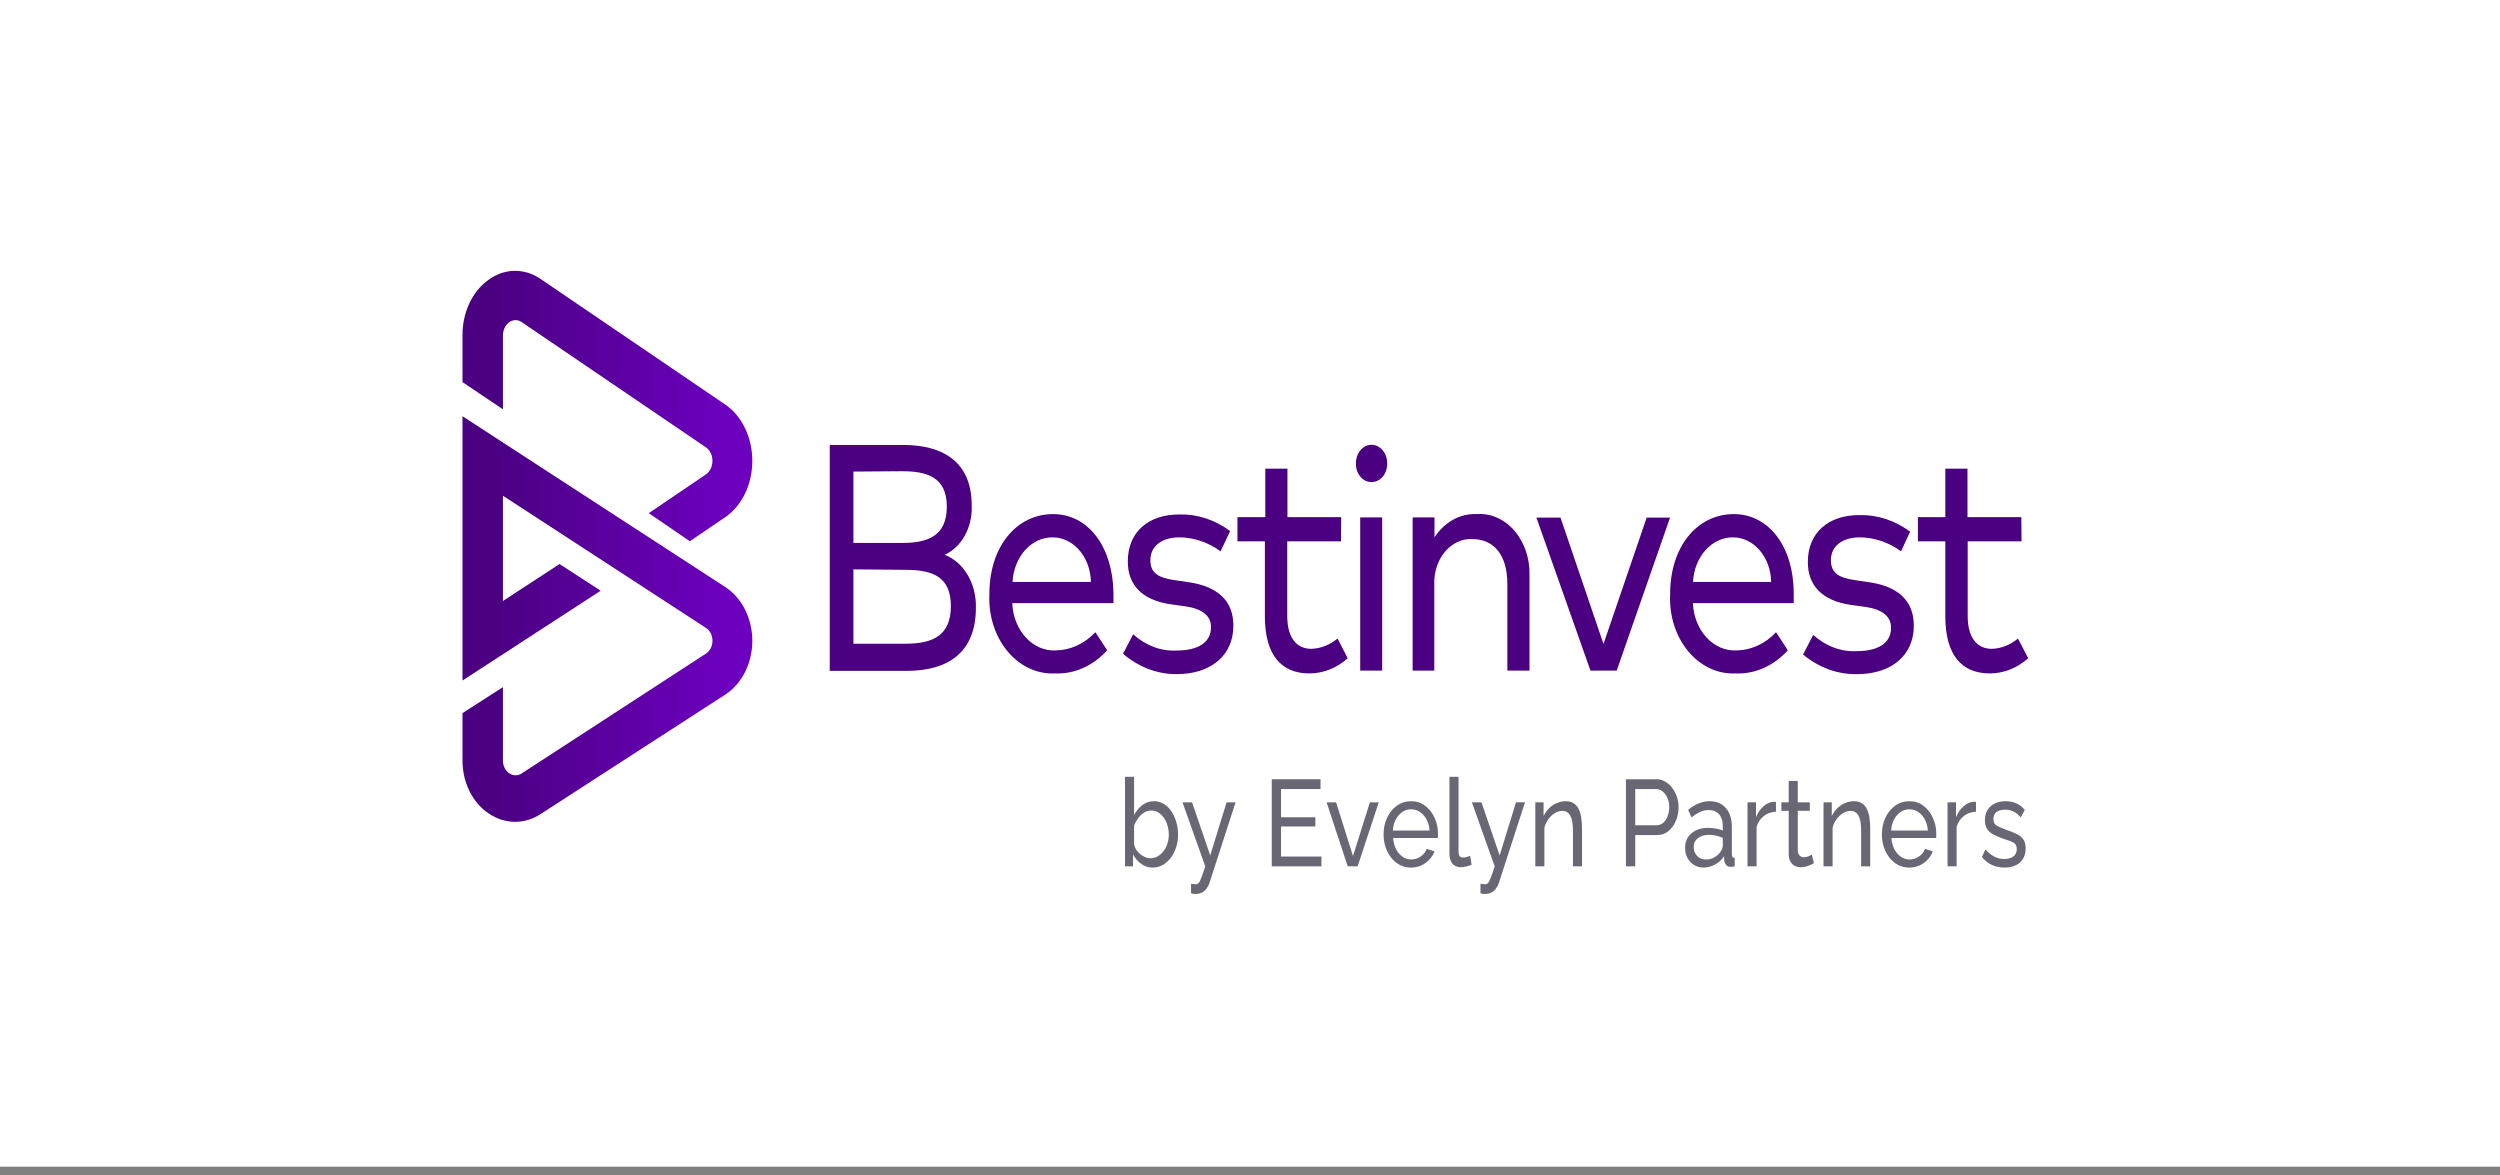 <?xml version="1.0" encoding="UTF-8"?> <svg xmlns="http://www.w3.org/2000/svg" width="200" height="94" viewBox="0 0 200 94" fill="none"><rect x="0" y="0" width="200" height="94" fill="#808080" stroke="none"/><rect width="200" height="93.333" fill="white"></rect><g clip-path="url(#clip0_3_1244)"><path fill-rule="evenodd" clip-rule="evenodd" d="M72.225 35.594C75.412 35.594 77.737 36.922 77.737 40.44C77.808 42.174 76.936 43.766 75.575 44.385C77.109 44.976 78.127 46.709 78.071 48.63C78.071 52.148 75.9 53.669 72.534 53.669H66.38V35.594H72.225ZM68.274 37.726V43.435H72.177C74.177 43.435 75.746 42.911 75.746 40.527C75.746 38.143 74.12 37.697 72.152 37.697L68.274 37.726ZM68.274 51.498V45.548L72.445 45.586C74.624 45.586 76.071 46.148 76.071 48.494C76.071 50.839 74.624 51.498 72.445 51.498H68.274Z" fill="#4A0081"></path><path fill-rule="evenodd" clip-rule="evenodd" d="M89.078 48.252V47.467C89.029 43.716 87.046 41.128 84.249 41.128C81.306 41.128 79.152 43.745 79.152 47.505C79.064 49.197 79.58 50.854 80.572 52.068C81.565 53.281 82.942 53.937 84.363 53.873C85.917 53.95 87.433 53.283 88.574 52.022L87.631 50.578C86.759 51.502 85.635 52.018 84.469 52.032C82.63 52.136 81.069 50.444 80.981 48.252H89.078ZM87.273 46.556H81.005C81.105 44.535 82.519 42.965 84.217 42.989C85.88 42.989 87.238 44.573 87.273 46.556Z" fill="#4A0081"></path><path d="M97.647 44.104C96.652 43.382 95.511 42.996 94.346 42.989C92.939 42.989 92.029 43.696 92.029 44.811C92.029 45.926 92.777 46.236 94.021 46.42L95.208 46.594C97.386 46.943 98.671 48.038 98.671 50.054C98.671 52.39 96.923 53.931 94.126 53.931C92.59 53.938 91.091 53.368 89.842 52.303L90.655 50.742C91.657 51.656 92.899 52.116 94.159 52.041C95.842 52.041 96.882 51.392 96.882 50.18C96.882 49.279 96.216 48.707 94.817 48.504L93.63 48.339C91.33 48 90.224 46.769 90.224 44.918C90.224 42.572 91.85 41.157 94.346 41.157C95.78 41.12 97.193 41.581 98.411 42.485L97.647 44.104Z" fill="#4A0081"></path><path d="M107.28 43.309H102.98V49.269C102.98 51.111 103.793 51.906 104.906 51.906C105.658 51.881 106.387 51.595 107.004 51.082L107.817 52.661C106.929 53.45 105.851 53.875 104.744 53.873C102.516 53.873 101.191 52.419 101.191 49.308V43.309H98.996V41.37H101.224V37.494H102.996V41.37H107.296L107.28 43.309Z" fill="#4A0081"></path><path fill-rule="evenodd" clip-rule="evenodd" d="M110.608 38.145C110.845 37.869 110.979 37.491 110.979 37.096C110.983 36.695 110.852 36.309 110.615 36.025C110.378 35.74 110.055 35.582 109.719 35.584C109.384 35.581 109.063 35.741 108.828 36.026C108.594 36.311 108.466 36.697 108.475 37.096C108.471 37.489 108.601 37.868 108.836 38.144C109.07 38.42 109.389 38.57 109.719 38.56C110.05 38.57 110.371 38.421 110.608 38.145ZM108.817 53.65H110.573V41.39H108.817V53.65Z" fill="#4A0081"></path><path d="M122.36 46.023V53.65H120.588V46.711C120.588 44.453 119.556 43.125 117.775 43.125C116.959 43.086 116.166 43.457 115.589 44.148C115.013 44.838 114.706 45.786 114.743 46.759V53.65H113.011V41.39H114.759V42.989C115.563 41.762 116.812 41.069 118.117 41.128C119.239 41.04 120.34 41.521 121.149 42.454C121.957 43.386 122.397 44.682 122.36 46.023Z" fill="#4A0081"></path><path d="M129.335 53.65H127.238L122.913 41.409H124.84L128.279 51.518L131.734 41.409H133.603L129.335 53.65Z" fill="#4A0081"></path><path fill-rule="evenodd" clip-rule="evenodd" d="M143.497 48.252V47.467C143.497 43.716 141.489 41.128 138.709 41.128C135.758 41.128 133.612 43.745 133.612 47.505C133.521 49.196 134.035 50.854 135.027 52.067C136.018 53.281 137.395 53.937 138.815 53.873C140.369 53.95 141.885 53.283 143.026 52.022L142.083 50.578C141.212 51.505 140.088 52.022 138.92 52.032C137.083 52.13 135.525 50.441 135.433 48.252H143.497ZM141.692 46.556H135.441C135.541 44.531 136.959 42.959 138.66 42.989C140.315 42.999 141.661 44.582 141.692 46.556Z" fill="#4A0081"></path><path d="M152.082 44.104C151.088 43.38 149.946 42.995 148.781 42.989C147.375 42.989 146.473 43.696 146.473 44.811C146.473 45.926 147.212 46.236 148.456 46.42L149.643 46.594C151.822 46.943 153.106 48.038 153.106 50.054C153.106 52.39 151.358 53.931 148.562 53.931C147.02 53.963 145.509 53.414 144.245 52.361L145.058 50.791C146.063 51.706 147.307 52.166 148.57 52.09C150.253 52.09 151.285 51.44 151.285 50.229C151.285 49.328 150.619 48.756 149.229 48.552L148.042 48.387C145.741 48.048 144.627 46.817 144.627 44.966C144.627 42.621 146.253 41.206 148.749 41.206C150.183 41.172 151.594 41.633 152.814 42.533L152.082 44.104Z" fill="#4A0081"></path><path d="M161.724 43.309H157.415V49.269C157.415 51.111 158.228 51.906 159.35 51.906C160.099 51.881 160.826 51.595 161.439 51.082L162.252 52.661C161.364 53.45 160.286 53.875 159.179 53.873C156.952 53.873 155.626 52.419 155.626 49.308V43.309H153.432V41.37H155.626V37.494H157.399V41.37H161.707L161.724 43.309Z" fill="#4A0081"></path><path d="M40.235 26.82C40.242 26.396 40.427 26.007 40.724 25.788C41.021 25.569 41.389 25.552 41.698 25.742L56.48 35.791C56.799 36.01 56.996 36.423 56.996 36.87C56.996 37.317 56.799 37.729 56.48 37.948L51.903 41.054L55.187 43.299L58.025 41.37C59.359 40.46 60.185 38.738 60.185 36.87C60.185 35.001 59.359 33.279 58.025 32.369L43.251 22.32C41.951 21.425 40.358 21.451 39.078 22.389C37.785 23.302 36.992 24.994 37 26.82V30.569L40.235 32.745V26.82Z" fill="url(#paint0_linear_3_1244)"></path><path d="M58.025 46.965L39.758 35.093L37 33.297V54.441L48.054 47.258L44.763 45.121L40.235 48.08V39.658L56.48 50.235C56.801 50.437 57 50.83 56.998 51.256C56.999 51.684 56.801 52.079 56.48 52.286L41.698 61.899C41.388 62.08 41.021 62.064 40.724 61.855C40.427 61.646 40.242 61.273 40.235 60.868V54.971L37 57.05V60.831C36.993 62.575 37.786 64.191 39.078 65.065C39.723 65.509 40.457 65.744 41.205 65.746C41.922 65.747 42.626 65.532 43.251 65.122L58.025 55.566C59.359 54.696 60.185 53.051 60.185 51.265C60.185 49.48 59.359 47.834 58.025 46.965Z" fill="url(#paint1_linear_3_1244)"></path><path d="M92.21 69.407C91.874 69.407 91.569 69.309 91.295 69.112C91.02 68.916 90.803 68.661 90.643 68.347V69.309H90V62.143H90.726V65.206C90.907 64.872 91.13 64.603 91.394 64.401C91.657 64.198 91.965 64.096 92.317 64.096C92.614 64.096 92.88 64.171 93.117 64.322C93.353 64.466 93.554 64.666 93.719 64.921C93.889 65.169 94.018 65.454 94.106 65.775C94.2 66.089 94.246 66.419 94.246 66.766C94.246 67.126 94.194 67.466 94.09 67.787C93.991 68.101 93.848 68.383 93.661 68.631C93.474 68.874 93.257 69.063 93.01 69.201C92.768 69.338 92.501 69.407 92.21 69.407ZM92.028 68.661C92.243 68.661 92.441 68.609 92.622 68.504C92.803 68.399 92.96 68.258 93.092 68.082C93.224 67.905 93.326 67.702 93.397 67.473C93.469 67.244 93.504 67.008 93.504 66.766C93.504 66.433 93.444 66.118 93.323 65.824C93.208 65.529 93.043 65.294 92.828 65.117C92.619 64.934 92.375 64.842 92.094 64.842C91.891 64.842 91.701 64.898 91.525 65.009C91.35 65.121 91.193 65.268 91.055 65.451C90.924 65.628 90.814 65.824 90.726 66.04V67.522C90.753 67.686 90.811 67.836 90.899 67.974C90.987 68.111 91.094 68.232 91.22 68.337C91.347 68.435 91.479 68.514 91.616 68.573C91.759 68.631 91.897 68.661 92.028 68.661Z" fill="#6A6775"></path><path d="M95.283 70.703C95.355 70.709 95.426 70.716 95.498 70.722C95.569 70.735 95.624 70.742 95.663 70.742C95.751 70.742 95.828 70.706 95.894 70.634C95.96 70.562 96.031 70.421 96.108 70.212C96.191 70.009 96.295 69.708 96.421 69.309L94.599 64.185H95.366L96.817 68.435L98.128 64.185H98.846L96.751 70.654C96.702 70.804 96.627 70.945 96.528 71.076C96.435 71.213 96.314 71.321 96.166 71.4C96.017 71.478 95.839 71.517 95.63 71.517C95.58 71.517 95.528 71.514 95.473 71.508C95.424 71.501 95.36 71.488 95.283 71.468V70.703Z" fill="#6A6775"></path><path d="M105.715 68.523V69.309H101.74V62.339H105.641V63.124H102.483V65.382H105.228V66.118H102.483V68.523H105.715Z" fill="#6A6775"></path><path d="M107.819 69.309L106.128 64.185H106.887L108.239 68.484L109.591 64.185H110.301L108.61 69.309H107.819Z" fill="#6A6775"></path><path d="M112.88 69.407C112.555 69.407 112.258 69.338 111.989 69.201C111.725 69.057 111.494 68.864 111.296 68.622C111.104 68.373 110.953 68.088 110.843 67.768C110.738 67.447 110.686 67.107 110.686 66.747C110.686 66.262 110.78 65.821 110.966 65.422C111.153 65.022 111.412 64.702 111.742 64.46C112.077 64.217 112.459 64.096 112.888 64.096C113.322 64.096 113.699 64.221 114.017 64.469C114.342 64.711 114.592 65.032 114.768 65.431C114.949 65.824 115.04 66.249 115.04 66.707C115.04 66.773 115.037 66.838 115.032 66.904C115.032 66.963 115.029 67.008 115.023 67.041H111.453C111.475 67.375 111.552 67.673 111.684 67.934C111.821 68.19 111.997 68.393 112.212 68.543C112.426 68.687 112.657 68.759 112.904 68.759C113.168 68.759 113.416 68.68 113.646 68.523C113.883 68.366 114.045 68.16 114.133 67.905L114.759 68.111C114.666 68.36 114.526 68.582 114.339 68.779C114.158 68.975 113.94 69.129 113.688 69.24C113.44 69.351 113.171 69.407 112.88 69.407ZM111.428 66.442H114.364C114.342 66.109 114.262 65.814 114.125 65.559C113.987 65.304 113.811 65.104 113.597 64.96C113.383 64.816 113.146 64.744 112.888 64.744C112.635 64.744 112.401 64.816 112.187 64.96C111.972 65.104 111.797 65.304 111.659 65.559C111.527 65.814 111.45 66.109 111.428 66.442Z" fill="#6A6775"></path><path d="M115.956 62.143H116.682V67.984C116.682 68.265 116.715 68.438 116.78 68.504C116.846 68.569 116.926 68.602 117.02 68.602C117.135 68.602 117.245 68.589 117.349 68.563C117.454 68.53 117.542 68.497 117.613 68.465L117.729 69.171C117.608 69.23 117.465 69.279 117.3 69.319C117.135 69.358 116.989 69.377 116.863 69.377C116.583 69.377 116.36 69.283 116.195 69.093C116.036 68.903 115.956 68.638 115.956 68.298V62.143Z" fill="#6A6775"></path><path d="M118.437 70.703C118.508 70.709 118.58 70.716 118.651 70.722C118.723 70.735 118.778 70.742 118.816 70.742C118.904 70.742 118.981 70.706 119.047 70.634C119.113 70.562 119.184 70.421 119.261 70.212C119.344 70.009 119.448 69.708 119.575 69.309L117.752 64.185H118.519L119.97 68.435L121.281 64.185H121.999L119.904 70.654C119.855 70.804 119.781 70.945 119.682 71.076C119.588 71.213 119.467 71.321 119.319 71.4C119.171 71.478 118.992 71.517 118.783 71.517C118.734 71.517 118.681 71.514 118.626 71.508C118.577 71.501 118.514 71.488 118.437 71.468V70.703Z" fill="#6A6775"></path><path d="M126.56 69.309H125.835V66.442C125.835 65.899 125.763 65.503 125.62 65.255C125.483 64.999 125.271 64.872 124.986 64.872C124.788 64.872 124.59 64.931 124.392 65.049C124.199 65.166 124.026 65.327 123.872 65.529C123.724 65.726 123.617 65.955 123.551 66.217V69.309H122.825V64.185H123.485V65.284C123.6 65.042 123.749 64.832 123.93 64.656C124.111 64.479 124.318 64.342 124.548 64.244C124.779 64.145 125.021 64.096 125.274 64.096C125.521 64.096 125.728 64.152 125.893 64.263C126.063 64.368 126.195 64.519 126.288 64.715C126.387 64.904 126.456 65.13 126.494 65.392C126.538 65.654 126.56 65.939 126.56 66.246V69.309Z" fill="#6A6775"></path><path d="M130.076 69.309V62.339H132.517C132.775 62.339 133.011 62.405 133.226 62.535C133.44 62.66 133.627 62.83 133.786 63.046C133.946 63.255 134.07 63.494 134.158 63.763C134.245 64.024 134.289 64.293 134.289 64.567C134.289 64.947 134.218 65.31 134.075 65.657C133.932 65.997 133.731 66.275 133.473 66.491C133.215 66.701 132.912 66.806 132.566 66.806H130.818V69.309H130.076ZM130.818 66.02H132.525C132.728 66.02 132.904 65.955 133.053 65.824C133.207 65.693 133.325 65.516 133.407 65.294C133.495 65.071 133.539 64.829 133.539 64.567C133.539 64.293 133.49 64.047 133.391 63.831C133.292 63.609 133.163 63.435 133.003 63.311C132.844 63.187 132.668 63.124 132.475 63.124H130.818V66.02Z" fill="#6A6775"></path><path d="M134.805 67.827C134.805 67.499 134.882 67.218 135.036 66.982C135.195 66.74 135.412 66.554 135.687 66.423C135.962 66.292 136.281 66.226 136.643 66.226C136.836 66.226 137.039 66.246 137.254 66.285C137.468 66.318 137.658 66.37 137.823 66.442V66.069C137.823 65.677 137.724 65.369 137.526 65.147C137.328 64.918 137.047 64.803 136.685 64.803C136.448 64.803 136.22 64.856 136 64.96C135.786 65.058 135.558 65.202 135.316 65.392L135.052 64.784C135.332 64.554 135.613 64.384 135.893 64.273C136.173 64.155 136.465 64.096 136.767 64.096C137.317 64.096 137.751 64.279 138.07 64.646C138.389 65.006 138.548 65.51 138.548 66.158V68.327C138.548 68.432 138.565 68.51 138.598 68.563C138.636 68.609 138.697 68.635 138.779 68.641V69.309C138.708 69.322 138.644 69.332 138.589 69.338C138.54 69.345 138.499 69.348 138.466 69.348C138.295 69.348 138.166 69.292 138.078 69.181C137.996 69.07 137.949 68.952 137.938 68.828L137.921 68.504C137.735 68.792 137.49 69.014 137.188 69.171C136.885 69.328 136.586 69.407 136.289 69.407C136.003 69.407 135.747 69.338 135.522 69.201C135.297 69.057 135.121 68.867 134.994 68.631C134.868 68.389 134.805 68.121 134.805 67.827ZM137.608 68.19C137.674 68.098 137.726 68.006 137.765 67.915C137.803 67.817 137.823 67.735 137.823 67.669V67.031C137.652 66.953 137.473 66.894 137.287 66.855C137.1 66.809 136.916 66.786 136.734 66.786C136.366 66.786 136.066 66.874 135.835 67.051C135.61 67.221 135.497 67.457 135.497 67.758C135.497 67.921 135.533 68.082 135.604 68.239C135.681 68.389 135.791 68.514 135.934 68.612C136.083 68.71 136.264 68.759 136.479 68.759C136.704 68.759 136.918 68.707 137.122 68.602C137.325 68.491 137.487 68.353 137.608 68.19Z" fill="#6A6775"></path><path d="M142.077 64.941C141.714 64.947 141.393 65.058 141.113 65.274C140.838 65.484 140.643 65.775 140.527 66.148V69.309H139.801V64.185H140.478V65.372C140.626 65.019 140.821 64.734 141.063 64.519C141.31 64.296 141.569 64.171 141.838 64.145C141.893 64.145 141.94 64.145 141.978 64.145C142.017 64.145 142.05 64.149 142.077 64.155V64.941Z" fill="#6A6775"></path><path d="M145.116 69.054C145.056 69.086 144.973 69.129 144.869 69.181C144.765 69.233 144.644 69.279 144.506 69.319C144.369 69.358 144.223 69.377 144.069 69.377C143.893 69.377 143.731 69.341 143.583 69.269C143.434 69.191 143.316 69.073 143.228 68.916C143.14 68.752 143.096 68.55 143.096 68.308V64.862H142.511V64.185H143.096V62.477H143.822V64.185H144.786V64.862H143.822V68.043C143.833 68.226 143.885 68.363 143.978 68.455C144.072 68.54 144.182 68.582 144.308 68.582C144.451 68.582 144.583 68.553 144.704 68.494C144.825 68.435 144.905 68.393 144.943 68.366L145.116 69.054Z" fill="#6A6775"></path><path d="M149.617 69.309H148.892V66.442C148.892 65.899 148.82 65.503 148.677 65.255C148.54 64.999 148.328 64.872 148.042 64.872C147.844 64.872 147.646 64.931 147.449 65.049C147.256 65.166 147.083 65.327 146.929 65.529C146.781 65.726 146.673 65.955 146.608 66.217V69.309H145.882V64.185H146.542V65.284C146.657 65.042 146.805 64.832 146.987 64.656C147.168 64.479 147.374 64.342 147.605 64.244C147.836 64.145 148.078 64.096 148.331 64.096C148.578 64.096 148.784 64.152 148.949 64.263C149.12 64.368 149.252 64.519 149.345 64.715C149.444 64.904 149.513 65.13 149.551 65.392C149.595 65.654 149.617 65.939 149.617 66.246V69.309Z" fill="#6A6775"></path><path d="M152.743 69.407C152.419 69.407 152.122 69.338 151.853 69.201C151.589 69.057 151.358 68.864 151.16 68.622C150.968 68.373 150.817 68.088 150.707 67.768C150.602 67.447 150.55 67.107 150.55 66.747C150.55 66.262 150.643 65.821 150.83 65.422C151.017 65.022 151.276 64.702 151.605 64.46C151.941 64.217 152.323 64.096 152.752 64.096C153.186 64.096 153.562 64.221 153.881 64.469C154.206 64.711 154.456 65.032 154.632 65.431C154.813 65.824 154.904 66.249 154.904 66.707C154.904 66.773 154.901 66.838 154.895 66.904C154.895 66.963 154.893 67.008 154.887 67.041H151.317C151.339 67.375 151.416 67.673 151.548 67.934C151.685 68.19 151.861 68.393 152.075 68.543C152.29 68.687 152.521 68.759 152.768 68.759C153.032 68.759 153.279 68.68 153.51 68.523C153.747 68.366 153.909 68.16 153.997 67.905L154.623 68.111C154.53 68.36 154.39 68.582 154.203 68.779C154.021 68.975 153.804 69.129 153.551 69.24C153.304 69.351 153.035 69.407 152.743 69.407ZM151.292 66.442H154.228C154.206 66.109 154.126 65.814 153.988 65.559C153.851 65.304 153.675 65.104 153.461 64.96C153.246 64.816 153.01 64.744 152.752 64.744C152.499 64.744 152.265 64.816 152.051 64.96C151.836 65.104 151.66 65.304 151.523 65.559C151.391 65.814 151.314 66.109 151.292 66.442Z" fill="#6A6775"></path><path d="M158.079 64.941C157.716 64.947 157.395 65.058 157.114 65.274C156.84 65.484 156.644 65.775 156.529 66.148V69.309H155.803V64.185H156.48V65.372C156.628 65.019 156.823 64.734 157.065 64.519C157.312 64.296 157.571 64.171 157.84 64.145C157.895 64.145 157.942 64.145 157.98 64.145C158.019 64.145 158.052 64.149 158.079 64.155V64.941Z" fill="#6A6775"></path><path d="M160.368 69.407C160.011 69.407 159.675 69.338 159.362 69.201C159.049 69.057 158.779 68.844 158.554 68.563L158.834 67.954C159.082 68.229 159.329 68.425 159.576 68.543C159.824 68.661 160.077 68.72 160.335 68.72C160.632 68.72 160.874 68.654 161.061 68.523C161.247 68.386 161.341 68.186 161.341 67.925C161.341 67.735 161.291 67.594 161.192 67.502C161.099 67.411 160.964 67.336 160.788 67.277C160.613 67.211 160.404 67.139 160.162 67.061C159.865 66.956 159.615 66.845 159.411 66.727C159.208 66.609 159.054 66.462 158.95 66.285C158.845 66.109 158.793 65.886 158.793 65.618C158.793 65.291 158.864 65.016 159.007 64.793C159.15 64.564 159.345 64.391 159.593 64.273C159.846 64.155 160.132 64.096 160.45 64.096C160.769 64.096 161.058 64.155 161.316 64.273C161.575 64.391 161.797 64.564 161.984 64.793L161.654 65.392C161.484 65.183 161.297 65.029 161.093 64.931C160.89 64.826 160.662 64.774 160.409 64.774C160.261 64.774 160.115 64.797 159.972 64.842C159.829 64.882 159.711 64.957 159.618 65.068C159.524 65.173 159.477 65.323 159.477 65.52C159.477 65.683 159.513 65.814 159.585 65.912C159.661 66.004 159.771 66.082 159.914 66.148C160.063 66.213 160.241 66.285 160.45 66.364C160.775 66.475 161.055 66.586 161.291 66.698C161.533 66.809 161.72 66.953 161.852 67.129C161.984 67.306 162.05 67.552 162.05 67.866C162.05 68.35 161.896 68.73 161.588 69.004C161.28 69.273 160.874 69.407 160.368 69.407Z" fill="#6A6775"></path></g><defs><linearGradient id="paint0_linear_3_1244" x1="37" y1="43.307" x2="60.192" y2="43.307" gradientUnits="userSpaceOnUse"><stop offset="0.09" stop-color="#4A0081"></stop><stop offset="0.25" stop-color="#51008D"></stop><stop offset="0.9" stop-color="#6C00BE"></stop></linearGradient><linearGradient id="paint1_linear_3_1244" x1="37" y1="65.774" x2="60.192" y2="65.774" gradientUnits="userSpaceOnUse"><stop offset="0.09" stop-color="#4A0081"></stop><stop offset="0.25" stop-color="#51008D"></stop><stop offset="0.9" stop-color="#6C00BE"></stop></linearGradient><clipPath id="clip0_3_1244"><rect width="126" height="50" fill="white" transform="translate(37 21.667)"></rect></clipPath></defs></svg> 